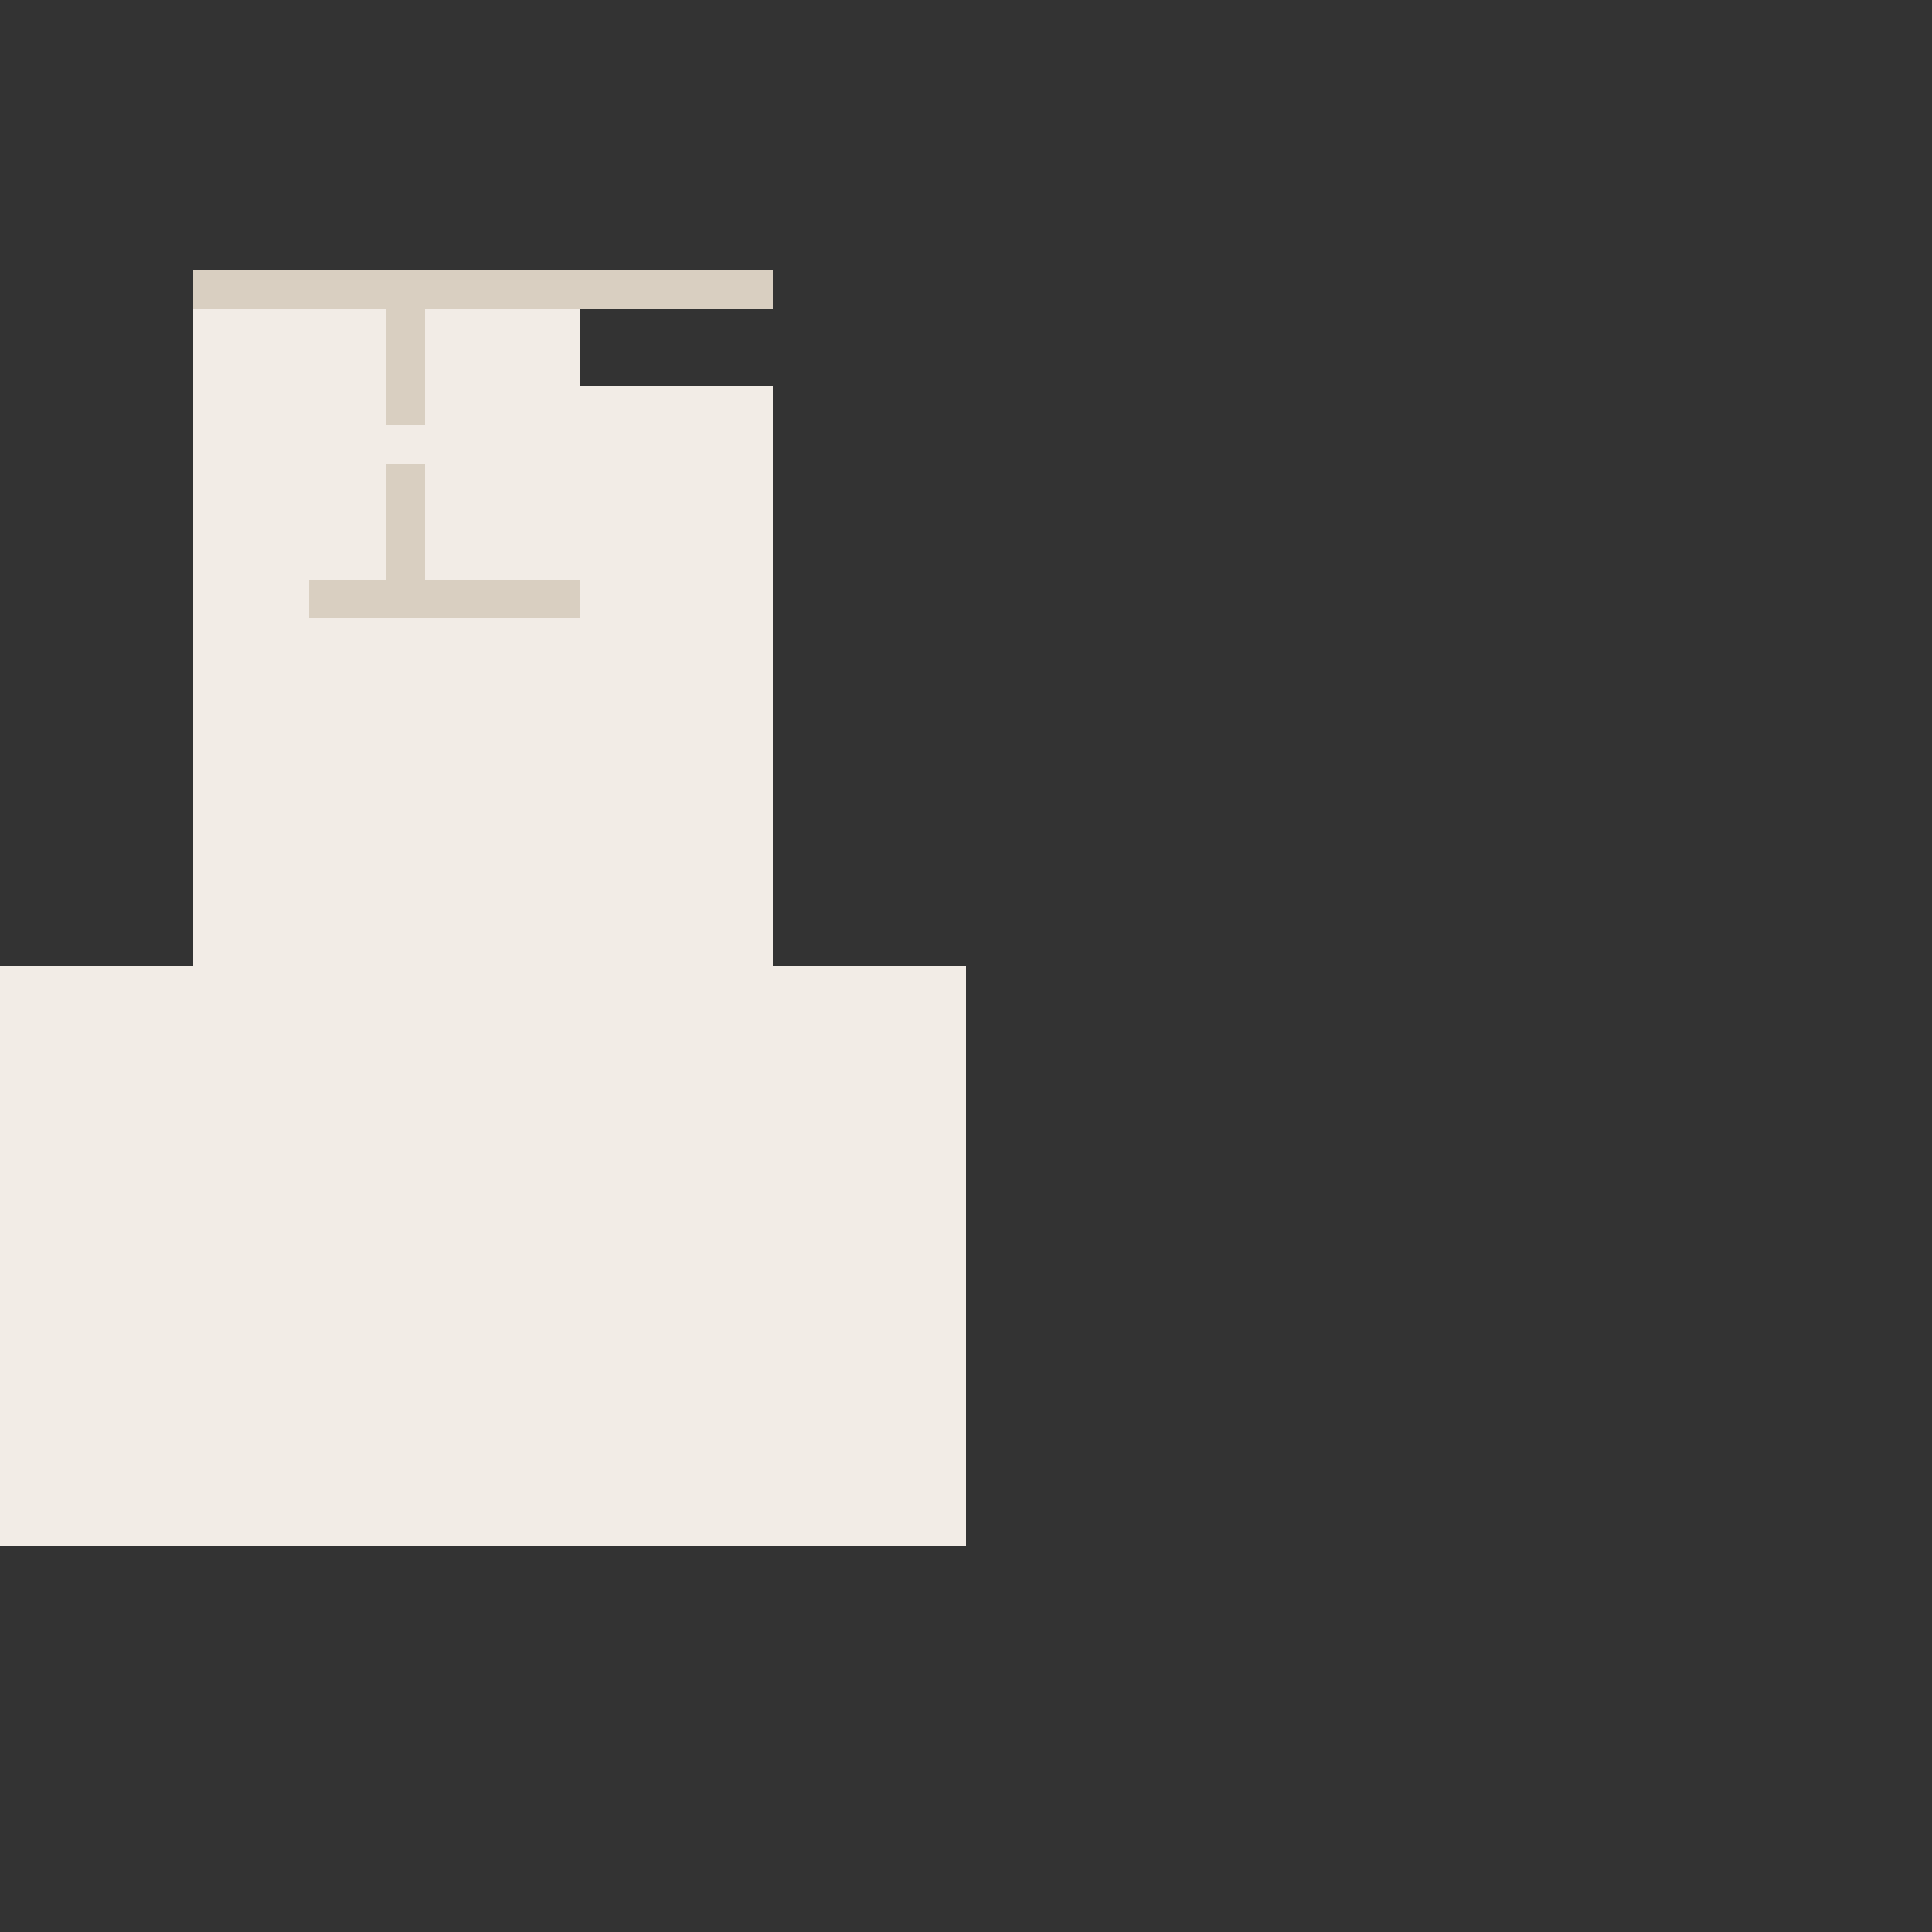 <!--

Generated by DrawGPT.
Free, open source, AI generated images in SVG, PNG, and HTML Canvas format.
https://drawgpt.ai

Created: 2024-02-10T09:07:05.204Z
Link: https://drawgpt.ai/prompt/162396/

-->
<svg xmlns="http://www.w3.org/2000/svg" xmlns:xlink="http://www.w3.org/1999/xlink" width="500" height="500"><rect width="100%" height="100%" fill="#333333" stroke="none"/><defs/><g><rect fill="#F2ECE6" stroke="none" x="50" y="100" width="150" height="300"/><rect fill="#F2ECE6" stroke="none" x="50" y="70" width="100" height="30"/><rect fill="#F2ECE6" stroke="none" x="100" y="70" width="50" height="30"/><rect fill="#F2ECE6" stroke="none" x="0" y="250" width="50" height="150"/><rect fill="#F2ECE6" stroke="none" x="200" y="250" width="50" height="150"/><rect fill="#D9CFC1" stroke="none" x="50" y="70" width="150" height="10"/><rect fill="#D9CFC1" stroke="none" x="100" y="80" width="10" height="30"/><rect fill="#D9CFC1" stroke="none" x="100" y="120" width="10" height="30"/><rect fill="#D9CFC1" stroke="none" x="80" y="150" width="70" height="10"/></g></svg>